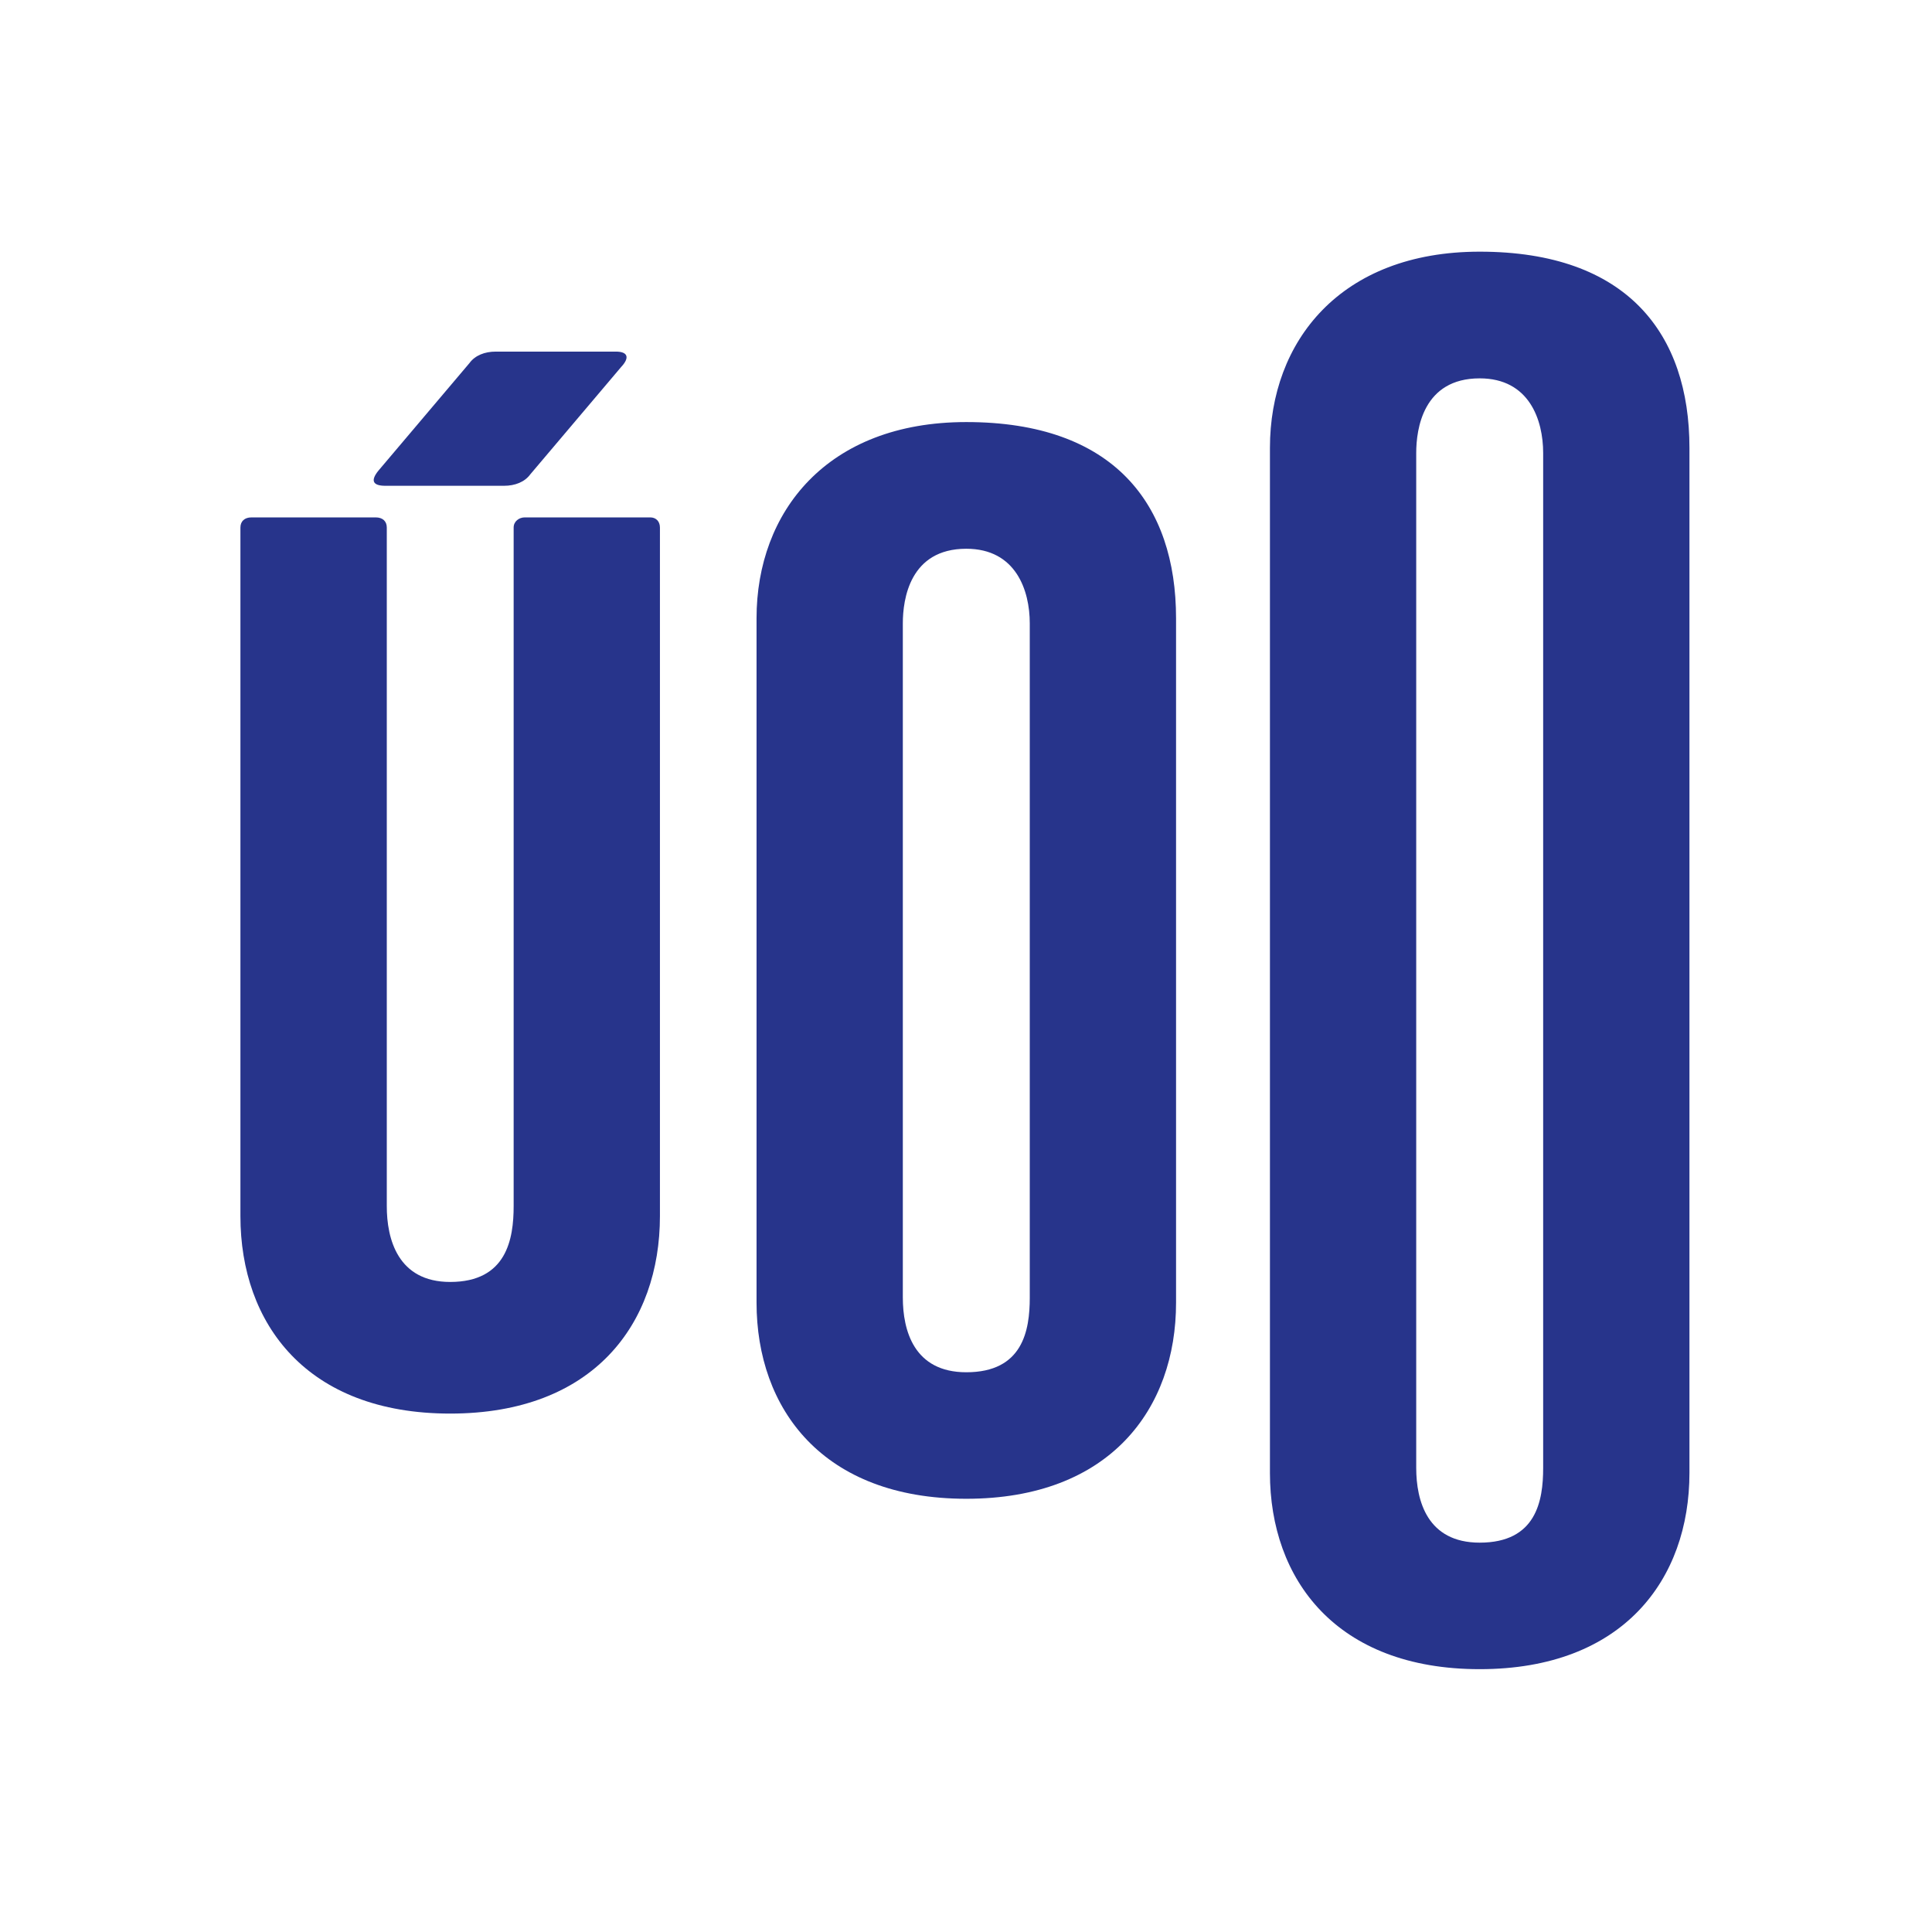 <?xml version="1.0" encoding="utf-8"?>
<!-- Generator: Adobe Illustrator 25.2.1, SVG Export Plug-In . SVG Version: 6.00 Build 0)  -->
<svg version="1.0" id="Layer_1" xmlns="http://www.w3.org/2000/svg" xmlns:xlink="http://www.w3.org/1999/xlink" x="0px" y="0px"
	 viewBox="0 0 226.77 226.77" style="enable-background:new 0 0 226.77 226.77;" xml:space="preserve">
<style type="text/css">
	.st0{fill:#27348B;}
</style>
<g>
	<g>
		<path class="st0" d="M52.84,150.47c6.64,0,7.45-5.05,7.45-8.91V61.92c0-0.74,0.65-1.19,1.3-1.19h14.74c0.65,0,1.13,0.45,1.13,1.19
			v80.82c0,12.63-7.78,23.18-24.62,23.18s-24.62-10.55-24.62-23.18V61.92c0-0.74,0.49-1.19,1.3-1.19H44.1c0.81,0,1.3,0.45,1.3,1.19
			v79.63C45.39,145.42,46.69,150.47,52.84,150.47z M62.24,55.68c-0.65,0.89-1.78,1.34-3.08,1.34H45.23c-1.46,0-1.78-0.59-0.81-1.78
			l10.69-12.63c0.65-0.89,1.78-1.34,3.08-1.34h14.09c1.46,0,1.62,0.74,0.65,1.78L62.24,55.68z"/>
		<path class="st0" d="M113.42,175.92c-16.85,0-24.62-10.55-24.62-23.03V72.57c0-12.48,8.26-23.03,24.62-23.03
			c17.33,0,24.62,9.66,24.62,23.03v80.32C138.05,165.37,130.27,175.92,113.42,175.92z M105.97,152.3c0,3.86,1.3,8.77,7.45,8.77
			c6.64,0,7.45-4.9,7.45-8.77V73.17c0-3.86-1.62-8.76-7.45-8.76c-6.64,0-7.45,5.94-7.45,8.76V152.3z"/>
		<path class="st0" d="M173.68,195.92c-16.85,0-24.62-10.55-24.62-23.03V52.57c0-12.48,8.26-23.03,24.62-23.03
			c17.33,0,24.62,9.66,24.62,23.03v120.32C198.3,185.37,190.53,195.92,173.68,195.92z M166.23,172.3c0,3.86,1.3,8.77,7.45,8.77
			c6.64,0,7.45-4.9,7.45-8.77V53.17c0-3.86-1.62-8.76-7.45-8.76c-6.64,0-7.45,5.94-7.45,8.76V172.3z"/>
	</g>
</g>
</svg>
